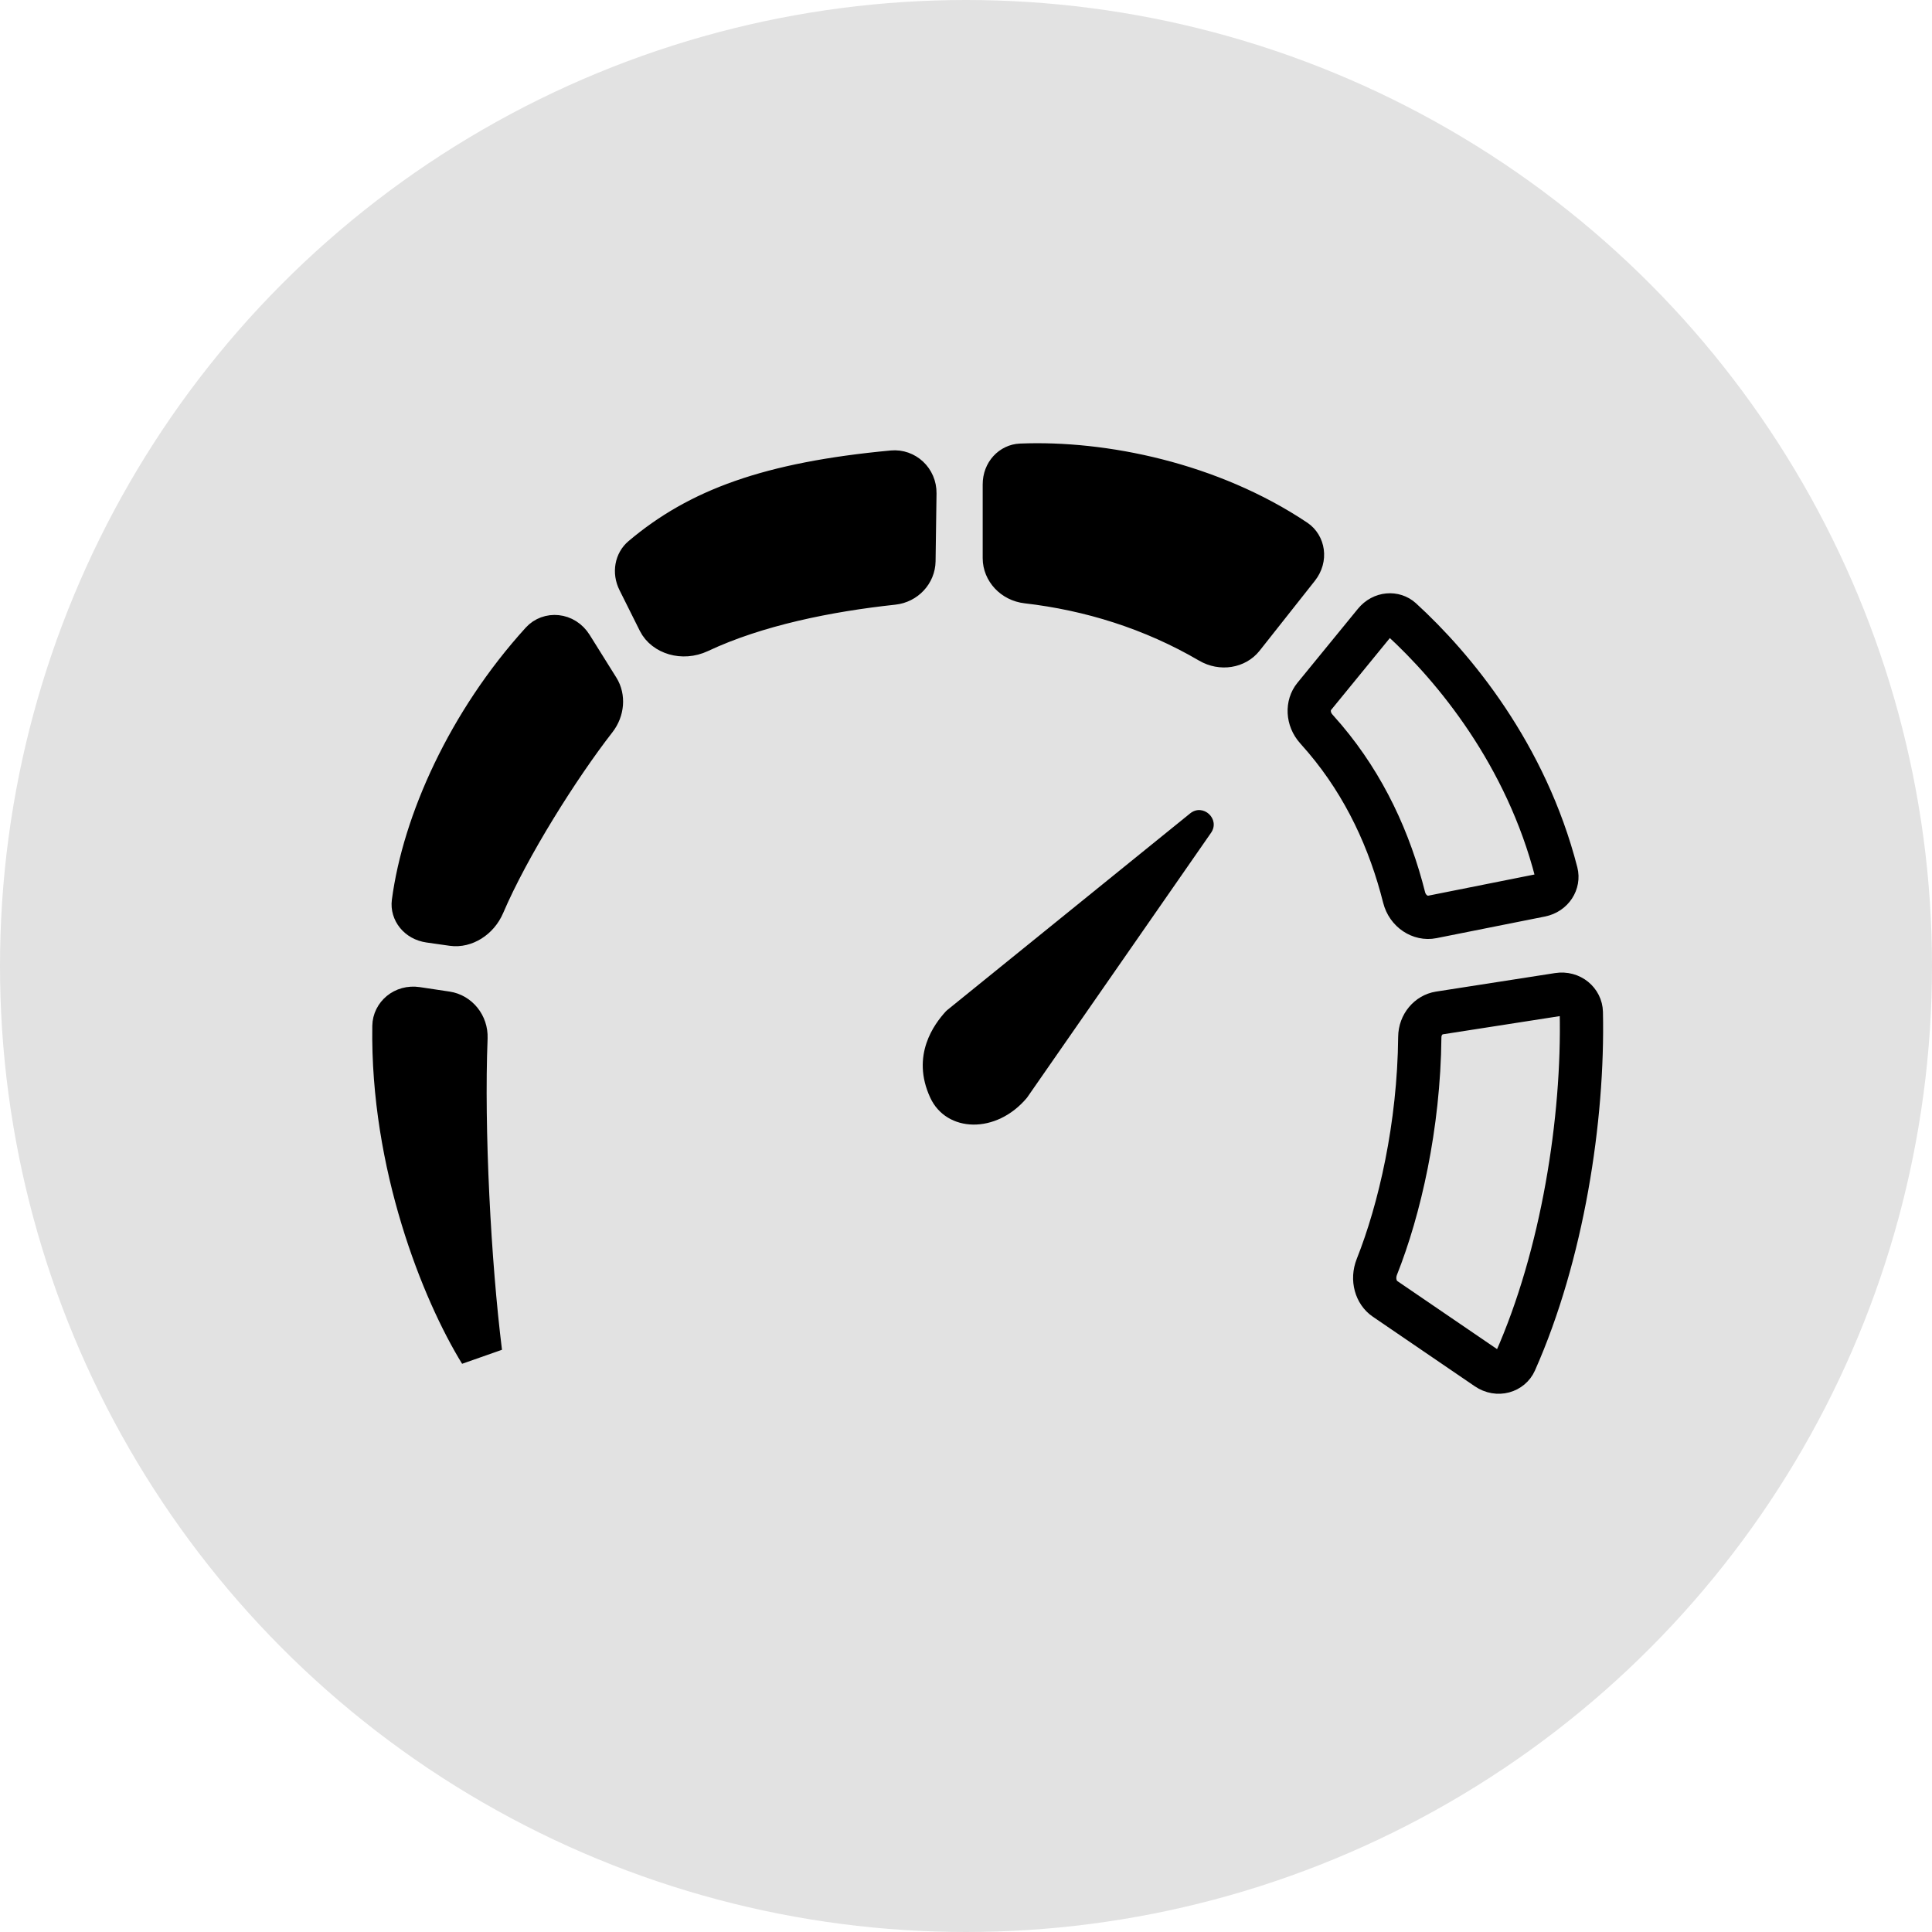 <?xml version="1.0" encoding="UTF-8"?> <svg xmlns="http://www.w3.org/2000/svg" width="67" height="67" viewBox="0 0 67 67" fill="none"> <circle cx="33.5" cy="33.5" r="33.5" fill="#E2E2E2"></circle> <path d="M30.96 16.369C31.366 16.331 31.734 16.66 31.728 17.104L31.695 19.456C31.689 19.84 31.386 20.179 30.968 20.224C28.705 20.467 26.218 20.964 24.235 21.898C23.667 22.165 23.06 21.943 22.861 21.545L22.155 20.131C22.003 19.828 22.079 19.509 22.279 19.34C24.23 17.69 26.665 16.77 30.96 16.369ZM35.618 20.177C35.15 20.123 34.829 19.751 34.829 19.36V16.797C34.829 16.405 35.105 16.144 35.4 16.132C38.249 16.015 41.966 16.773 44.92 18.75C45.185 18.928 45.276 19.34 45.01 19.677L43.093 22.102C42.854 22.405 42.374 22.503 41.961 22.262C39.971 21.097 37.798 20.428 35.618 20.177ZM47.671 21.588C47.937 21.263 48.356 21.253 48.598 21.474C50.435 23.153 52.923 26.169 53.974 30.265C54.058 30.591 53.844 30.966 53.429 31.049L49.667 31.799C49.265 31.88 48.815 31.607 48.693 31.12C48.2 29.163 47.335 27.263 45.95 25.624C45.85 25.507 45.75 25.392 45.649 25.279C45.336 24.93 45.333 24.449 45.574 24.154L47.671 21.588ZM54.04 34.487C54.482 34.418 54.831 34.733 54.839 35.107C54.919 38.806 54.189 43.522 52.545 47.224C52.396 47.561 51.946 47.714 51.565 47.454L48.029 45.041C47.719 44.83 47.574 44.372 47.749 43.931C48.535 41.953 49.208 39.051 49.237 35.964C49.241 35.529 49.544 35.187 49.914 35.129L54.04 34.487ZM20.74 23.898C20.92 24.187 20.9 24.608 20.645 24.935C19.374 26.567 17.627 29.338 16.761 31.365C16.554 31.85 16.089 32.112 15.703 32.057L14.894 31.942C14.5 31.885 14.297 31.574 14.333 31.302C14.697 28.541 16.244 25.067 18.789 22.268C19.046 21.985 19.552 21.998 19.813 22.415L20.74 23.898ZM15.481 35.129C15.87 35.187 16.177 35.55 16.16 35.989C16.034 39.17 16.277 43.795 16.664 46.902C15.359 44.781 13.586 40.371 13.661 35.584C13.666 35.223 14.005 34.908 14.447 34.974L15.481 35.129Z" stroke="black" stroke-width="1.5"></path> <path d="M14 39.5L15.5 44.5L16 45.5L16.5 36L14.5 35L13.5 35.5L14 39.5Z" fill="black"></path> <path d="M14 31.5L16 32L17.5 30L21 24.5L19 22L16 26.5L14 31.5Z" fill="black"></path> <path d="M23.5 22L22 19.5L23.5 18.5L28 17L31.5 16.5V20L28.5 20.5L23.5 22Z" fill="black"></path> <path d="M44 21L45 19L38 16L35 16.5V20L37 20.5L42.5 22.5L44 21Z" fill="black"></path> <path d="M35.615 38.068L41.997 28.882C42.327 28.407 41.722 27.845 41.272 28.209L32.848 35.029C32.83 35.044 32.813 35.06 32.797 35.077C32.412 35.5 31.576 36.592 32.261 38.068C32.82 39.275 34.547 39.345 35.615 38.068Z" fill="black"></path> </svg> 